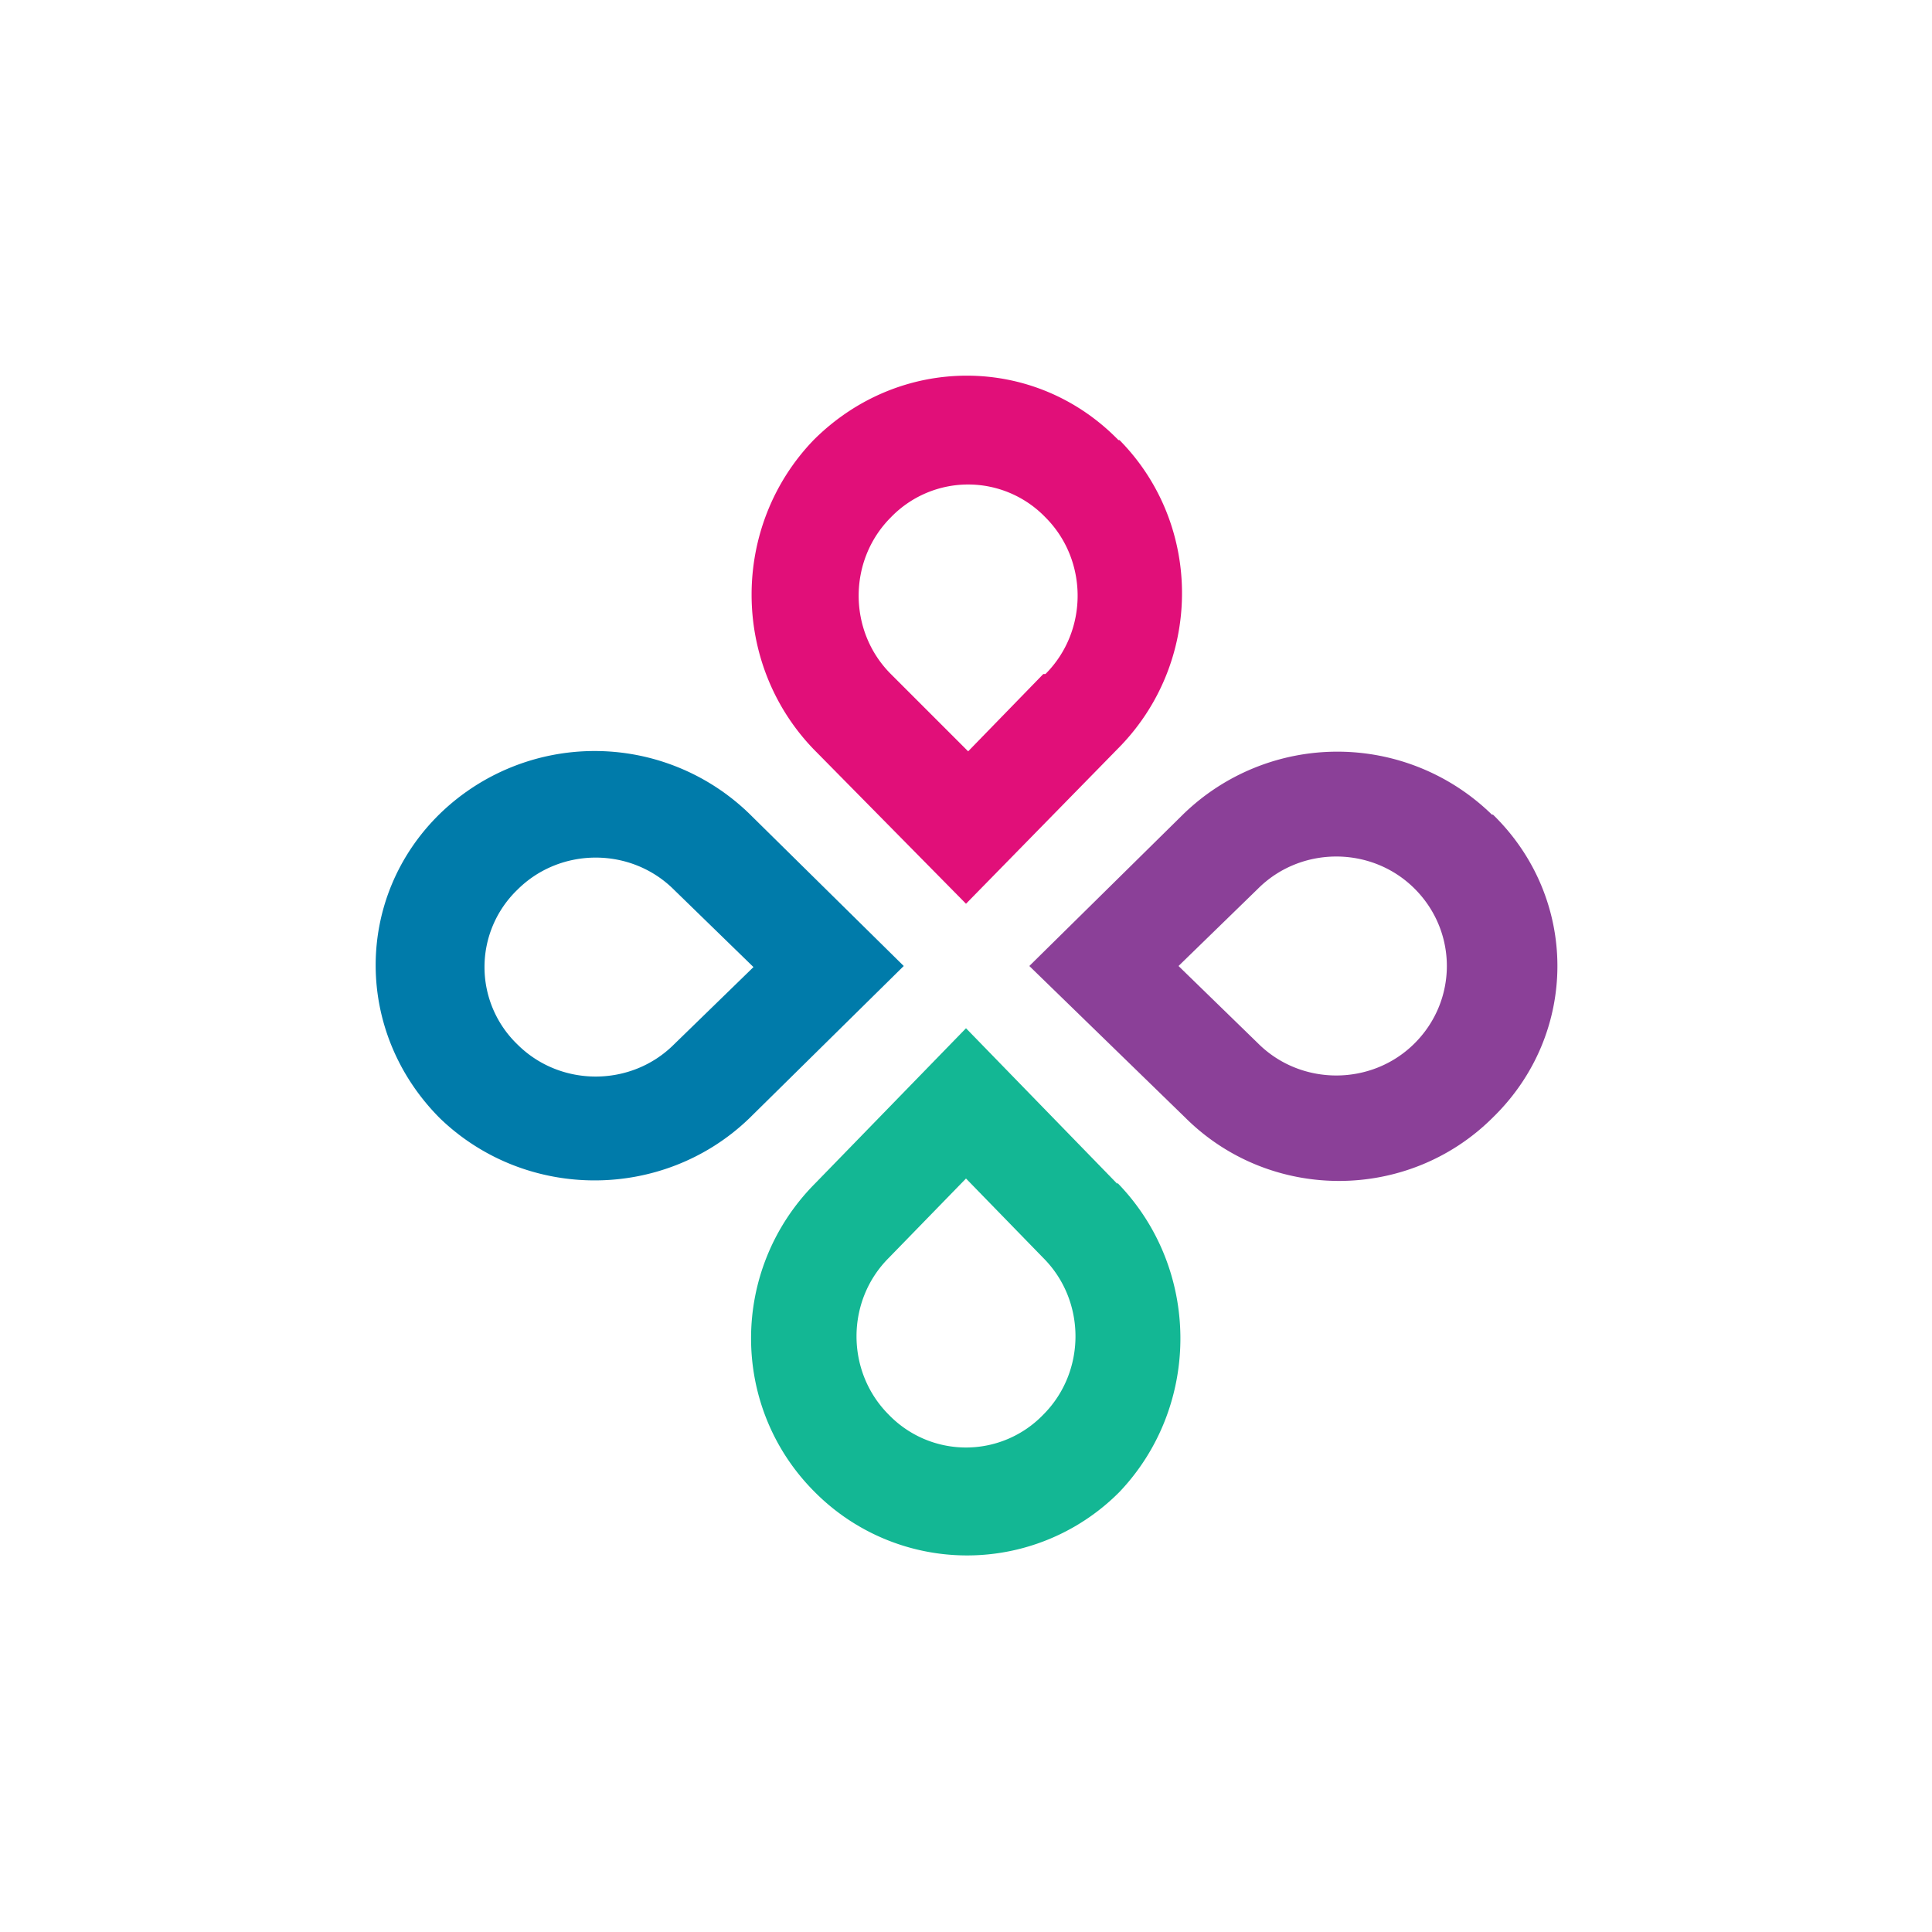 <svg xmlns="http://www.w3.org/2000/svg" width="18" height="18"><path fill="#8B4098" d="M13.9 7.59a2.06 2.06 0 0 0-2.88 0L9.59 9l1.45 1.41c.79.79 2.08.79 2.87 0 .8-.78.8-2.04 0-2.82zm-.72 2.13c-.4.4-1.06.4-1.46 0L10.98 9l.74-.72c.4-.4 1.06-.4 1.46 0s.4 1.04 0 1.44"/><path fill="#007BAA" d="M6.98 7.58q0 .03 0 0a2.07 2.07 0 0 0-2.88 0c-.8.78-.8 2.04 0 2.84.8.77 2.08.77 2.88 0L8.42 9zm-.7 2.15c-.4.4-1.06.4-1.46 0a1 1 0 0 1 0-1.44c.4-.4 1.06-.4 1.46 0l.74.72z"/><path fill="#E10F79" d="M10.42 4.1c-.78-.8-2.04-.8-2.84 0-.77.8-.77 2.08 0 2.88L9 8.42l1.41-1.44c.8-.8.8-2.09.02-2.88zm-.7 2.18-.7.72-.72-.72c-.4-.4-.4-1.06 0-1.46a1 1 0 0 1 1.44 0c.4.4.4 1.06 0 1.46z"/><path fill="#13B794" d="M10.41 11.03 9 9.58l-1.41 1.45c-.79.8-.79 2.08 0 2.87a2 2 0 0 0 2.84 0c.76-.8.76-2.08-.02-2.88zm-.69 2.15a1 1 0 0 1-1.44 0c-.4-.4-.4-1.06 0-1.46l.72-.74.72.74c.4.4.4 1.06 0 1.46"/></svg>